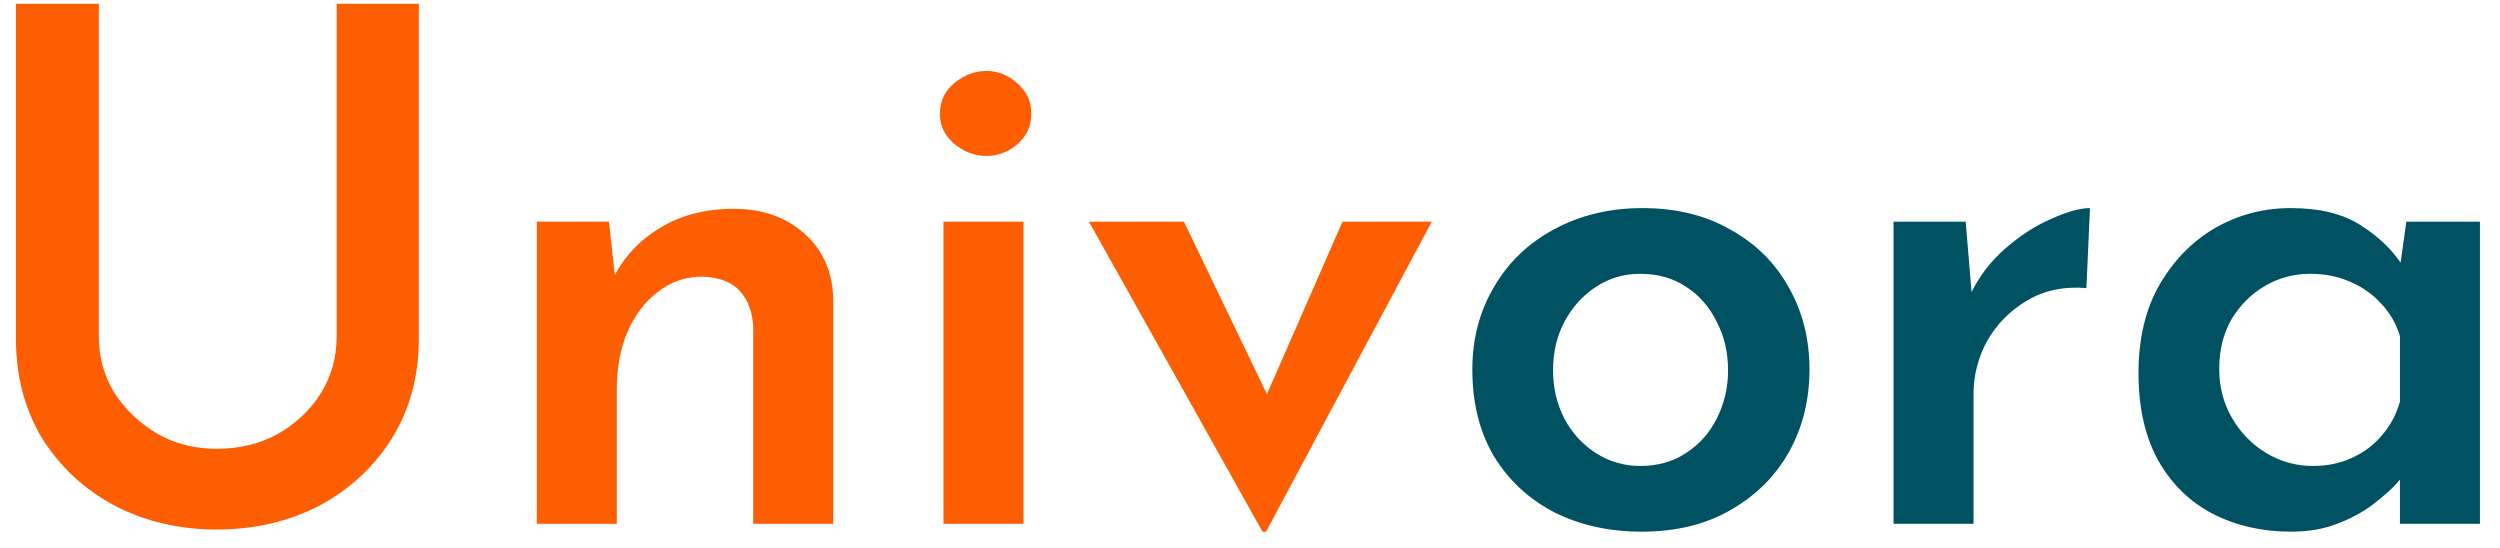 <svg width="105" height="23" viewBox="0 0 105 23" fill="none" xmlns="http://www.w3.org/2000/svg">
<path d="M4.15 14.14C4.15 15 4.37 15.79 4.81 16.51C5.27 17.21 5.87 17.78 6.61 18.22C7.35 18.64 8.18 18.85 9.1 18.85C10.06 18.85 10.92 18.64 11.68 18.22C12.44 17.78 13.04 17.21 13.48 16.51C13.92 15.79 14.14 15 14.14 14.14V0.16H17.59V14.23C17.59 15.81 17.21 17.21 16.45 18.43C15.69 19.63 14.67 20.57 13.39 21.25C12.11 21.91 10.68 22.24 9.1 22.24C7.54 22.24 6.12 21.91 4.84 21.25C3.56 20.57 2.54 19.63 1.78 18.43C1.04 17.21 0.67 15.81 0.67 14.23V0.16H4.15V14.14ZM25.576 9.31L25.876 12.04L25.756 11.68C26.196 10.8 26.846 10.1 27.706 9.58C28.586 9.04 29.626 8.77 30.826 8.77C32.026 8.77 33.016 9.12 33.796 9.82C34.576 10.52 34.976 11.44 34.996 12.58V22H31.636V13.78C31.616 13.14 31.436 12.63 31.096 12.25C30.756 11.85 30.216 11.64 29.476 11.62C28.796 11.62 28.186 11.83 27.646 12.25C27.106 12.65 26.676 13.21 26.356 13.93C26.056 14.63 25.906 15.44 25.906 16.36V22H22.546V9.31H25.576ZM39.626 9.31H42.986V22H39.626V9.31ZM39.476 4.78C39.476 4.26 39.676 3.83 40.076 3.49C40.496 3.15 40.946 2.98 41.426 2.98C41.906 2.98 42.336 3.15 42.716 3.49C43.116 3.83 43.316 4.26 43.316 4.78C43.316 5.3 43.116 5.73 42.716 6.07C42.336 6.39 41.906 6.55 41.426 6.55C40.946 6.55 40.496 6.38 40.076 6.04C39.676 5.7 39.476 5.28 39.476 4.78ZM53.025 22.33L45.735 9.31H49.725L54.315 18.85L52.245 18.76L56.385 9.31H60.135L53.175 22.33H53.025Z" fill="#FE5E02"/>
<path d="M61.838 15.52C61.838 14.24 62.138 13.09 62.738 12.07C63.338 11.03 64.178 10.22 65.258 9.64C66.358 9.04 67.598 8.74 68.978 8.74C70.398 8.74 71.628 9.04 72.668 9.64C73.728 10.22 74.548 11.03 75.128 12.07C75.708 13.09 75.998 14.24 75.998 15.52C75.998 16.8 75.708 17.96 75.128 19C74.548 20.02 73.728 20.83 72.668 21.43C71.628 22.03 70.388 22.33 68.948 22.33C67.588 22.33 66.368 22.06 65.288 21.52C64.208 20.96 63.358 20.17 62.738 19.15C62.138 18.13 61.838 16.92 61.838 15.52ZM65.228 15.55C65.228 16.29 65.388 16.97 65.708 17.59C66.028 18.19 66.468 18.67 67.028 19.03C67.588 19.39 68.208 19.57 68.888 19.57C69.628 19.57 70.268 19.39 70.808 19.03C71.368 18.67 71.798 18.19 72.098 17.59C72.418 16.97 72.578 16.29 72.578 15.55C72.578 14.79 72.418 14.11 72.098 13.51C71.798 12.89 71.368 12.4 70.808 12.04C70.268 11.68 69.628 11.5 68.888 11.5C68.188 11.5 67.558 11.69 66.998 12.07C66.458 12.43 66.028 12.91 65.708 13.51C65.388 14.11 65.228 14.79 65.228 15.55ZM82.559 9.31L82.859 12.91L82.739 12.4C83.099 11.64 83.589 10.99 84.209 10.45C84.849 9.89 85.499 9.47 86.159 9.19C86.819 8.89 87.359 8.74 87.779 8.74L87.629 12.1C86.669 12.02 85.829 12.2 85.109 12.64C84.409 13.06 83.859 13.62 83.459 14.32C83.079 15.02 82.889 15.76 82.889 16.54V22H79.529V9.31H82.559ZM96.207 22.33C95.007 22.33 93.917 22.08 92.937 21.58C91.977 21.08 91.217 20.34 90.657 19.36C90.097 18.36 89.817 17.13 89.817 15.67C89.817 14.23 90.107 13 90.687 11.98C91.287 10.94 92.067 10.14 93.027 9.58C94.007 9.02 95.067 8.74 96.207 8.74C97.427 8.74 98.407 8.98 99.147 9.46C99.907 9.94 100.497 10.51 100.917 11.17L100.737 11.65L101.067 9.31H104.157V22H100.797V18.91L101.127 19.72C101.047 19.84 100.887 20.04 100.647 20.32C100.407 20.58 100.077 20.87 99.657 21.19C99.237 21.51 98.737 21.78 98.157 22C97.597 22.22 96.947 22.33 96.207 22.33ZM97.137 19.57C97.737 19.57 98.277 19.46 98.757 19.24C99.257 19.02 99.677 18.71 100.017 18.31C100.377 17.91 100.637 17.43 100.797 16.87V14.11C100.637 13.59 100.377 13.14 100.017 12.76C99.657 12.36 99.217 12.05 98.697 11.83C98.197 11.61 97.637 11.5 97.017 11.5C96.337 11.5 95.707 11.67 95.127 12.01C94.547 12.35 94.077 12.82 93.717 13.42C93.377 14.02 93.207 14.71 93.207 15.49C93.207 16.25 93.387 16.94 93.747 17.56C94.107 18.18 94.587 18.67 95.187 19.03C95.787 19.39 96.437 19.57 97.137 19.57Z" fill="#005161"/>
</svg>
